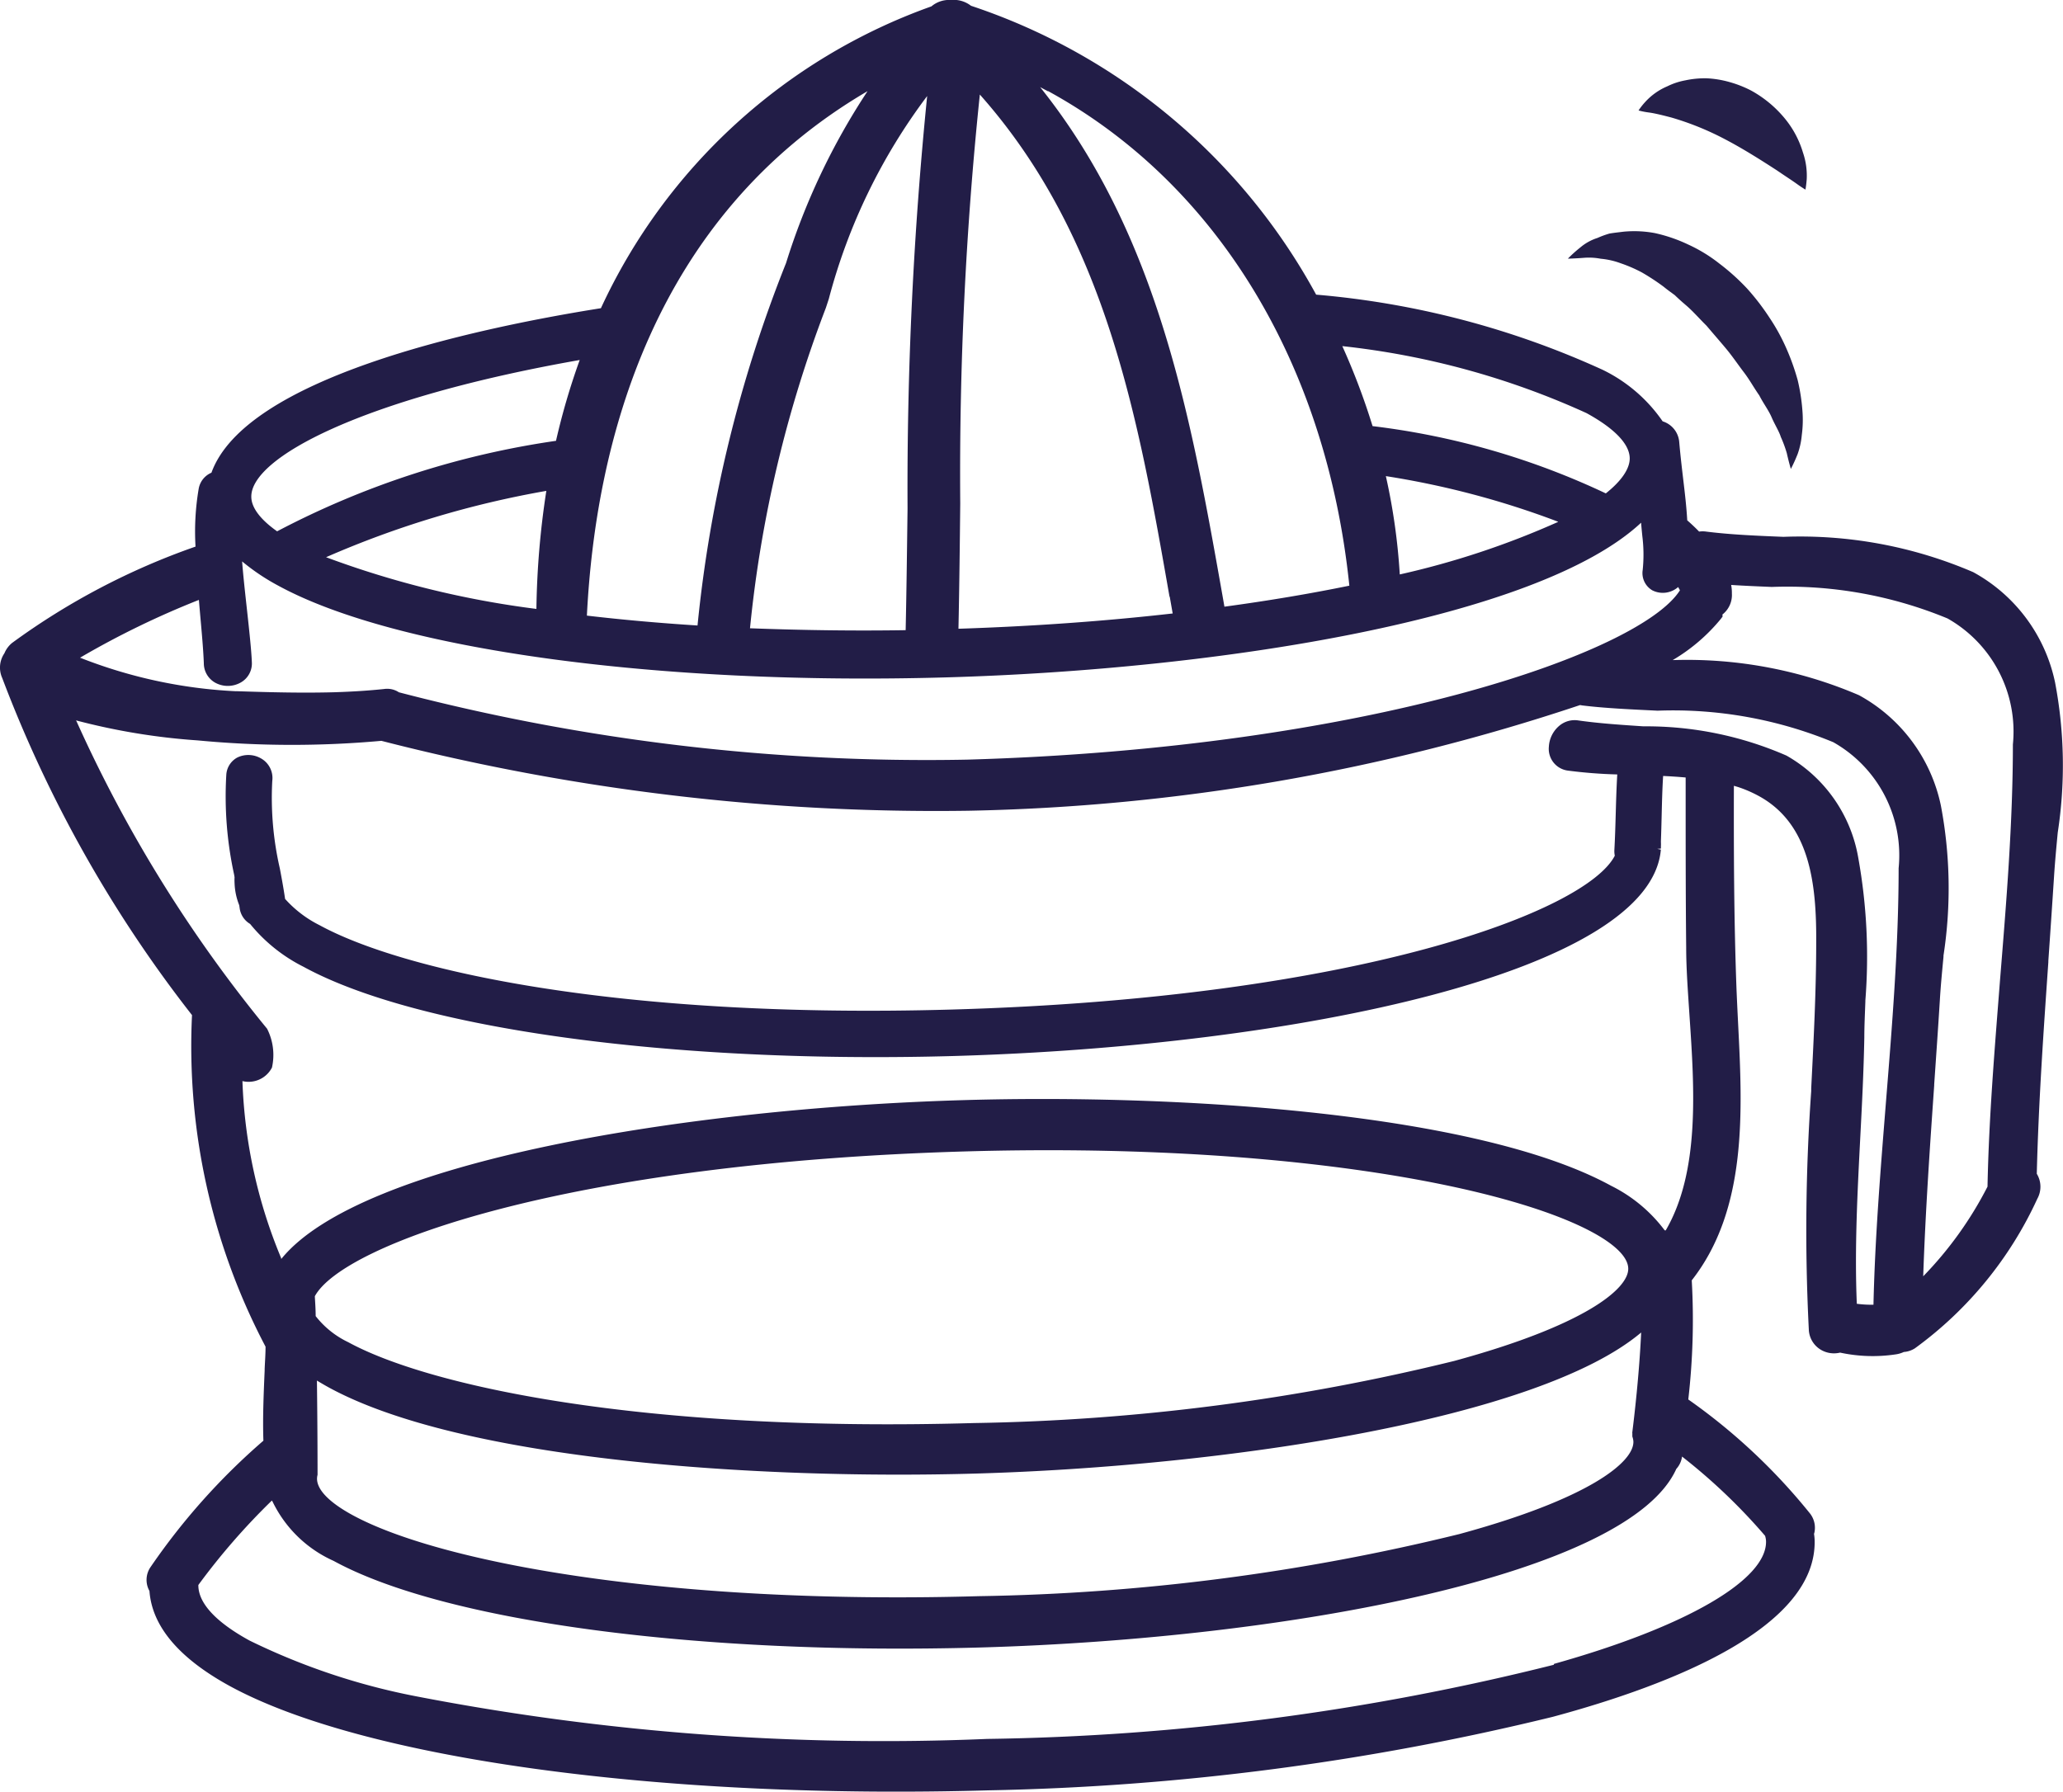 <svg id="Exprimidor" xmlns="http://www.w3.org/2000/svg" xmlns:xlink="http://www.w3.org/1999/xlink" width="39.271" height="34.111" viewBox="0 0 39.271 34.111">
  <defs>
    <clipPath id="clip-path">
      <rect id="Rectángulo_163654" data-name="Rectángulo 163654" width="39.271" height="34.111" transform="translate(0 0)" fill="#221d47"/>
    </clipPath>
  </defs>
  <g id="Grupo_222925" data-name="Grupo 222925" transform="translate(0 0)" clip-path="url(#clip-path)">
    <path id="Trazado_88840" data-name="Trazado 88840" d="M34.534,29.2v0a.441.441,0,0,0-.079-.384,11.336,11.336,0,0,0-2.317-2.171,13.253,13.253,0,0,0,.066-2.268c1.061-1.352.966-3.225.883-4.879-.011-.216-.021-.429-.03-.637-.051-1.345-.054-2.711-.051-3.9l.075.022a2.382,2.382,0,0,1,.4.173c.966.528,1.1,1.653,1.092,2.79,0,.923-.049,1.865-.095,2.776l0,.052a37.537,37.537,0,0,0-.046,4.533.469.469,0,0,0,.244.4.492.492,0,0,0,.352.046,2.947,2.947,0,0,0,1.055.034.536.536,0,0,0,.158-.046.452.452,0,0,0,.211-.07,7.257,7.257,0,0,0,2.33-2.847.473.473,0,0,0-.01-.476c.033-1.344.128-2.709.22-4.03v-.023q.056-.8.108-1.6c.018-.285.046-.581.071-.844a8.438,8.438,0,0,0-.051-2.858,3.121,3.121,0,0,0-1.559-2.1,8.335,8.335,0,0,0-3.611-.672c-.495-.02-1.006-.041-1.472-.1a.485.485,0,0,0-.134,0c-.064-.066-.138-.137-.226-.214-.015-.264-.045-.517-.077-.785-.025-.212-.052-.439-.075-.7a.45.45,0,0,0-.316-.4,2.947,2.947,0,0,0-1.142-.981,16.457,16.457,0,0,0-5.454-1.431,11.677,11.677,0,0,0-6.57-5.5A.537.537,0,0,0,18.1,0a.518.518,0,0,0-.369.121,10.994,10.994,0,0,0-6.292,5.747c-2.515.4-6.768,1.343-7.414,3.132a.408.408,0,0,0-.243.307,4.864,4.864,0,0,0-.06,1.1A13.359,13.359,0,0,0,.234,12.238a.5.5,0,0,0-.15.2.483.483,0,0,0-.042.47,24.47,24.47,0,0,0,3.613,6.419,12.289,12.289,0,0,0,1.4,6.313c0,.141-.011.282-.017.423l0,.031c-.019.441-.039.891-.024,1.336a12.532,12.532,0,0,0-2.144,2.4.43.43,0,0,0-.025.461c.049.673.562,1.28,1.525,1.808h0c2.535,1.386,8.2,2.166,14.444,1.988a49.047,49.047,0,0,0,10.746-1.4c2.3-.621,5.031-1.709,4.983-3.368a.935.935,0,0,0-.013-.124m-3.457-1.914c0,.018,0,.028,0,.029v.041a.33.33,0,0,1,.02.094c.012.395-.85,1.093-3.314,1.763a40.931,40.931,0,0,1-9.141,1.182c-5.978.17-10.3-.654-11.932-1.546-.433-.237-.665-.473-.671-.682a.3.3,0,0,1,.01-.082l0-.023c0-.016,0-.858-.012-1.772.07.043.144.086.22.128,2.558,1.4,8.232,1.759,12.313,1.643,4.784-.137,10.718-1.035,12.675-2.686-.037.8-.13,1.592-.17,1.911M32.788,11.7a.472.472,0,0,0,.18-.4.8.8,0,0,0-.014-.163c.248.016.505.027.773.038a7.985,7.985,0,0,1,3.346.6,2.474,2.474,0,0,1,1.244,2.4c0,1.491-.125,3.008-.244,4.475-.1,1.288-.213,2.619-.239,3.943A7.058,7.058,0,0,1,36.61,24.3c.041-1.214.126-2.444.209-3.634l0-.018c.037-.537.075-1.074.108-1.61.016-.268.042-.537.069-.821l0-.023a8.435,8.435,0,0,0-.05-2.858,3.12,3.12,0,0,0-1.559-2.1,8.3,8.3,0,0,0-3.546-.668,3.438,3.438,0,0,0,.917-.785l.033-.044ZM30.2,7.865c.53.29.815.585.823.852.006.2-.151.435-.455.677a14.415,14.415,0,0,0-4.44-1.281,13.063,13.063,0,0,0-.576-1.523A15.124,15.124,0,0,1,30.2,7.865m-.541,2.072a15.868,15.868,0,0,1-3.013,1,11.81,11.81,0,0,0-.265-1.872,16.319,16.319,0,0,1,3.278.868m-9.71-8.2c3.213,1.758,5.3,5.187,5.737,9.418-.737.151-1.537.286-2.378.4l-.028-.161C22.68,8,22.064,4.487,19.8,1.659l.151.08m2.316,9.622.056.319c-1.294.147-2.665.245-4.078.291.017-.8.026-1.606.034-2.389A69.651,69.651,0,0,1,18.652,1.8c2.413,2.715,3.022,6.2,3.611,9.562m-4.614-9.53a74.625,74.625,0,0,0-.373,7.848c-.01.76-.019,1.545-.036,2.318-1.008.016-2,0-2.963-.036a23.515,23.515,0,0,1,1.444-6.1l.056-.171a11.132,11.132,0,0,1,1.872-3.862m-1.13-.1a12.88,12.88,0,0,0-1.556,3.28,25.358,25.358,0,0,0-1.685,6.9c-.724-.046-1.432-.109-2.106-.188.164-3.264,1.237-7.585,5.347-9.988m-6.312,9.86a17.866,17.866,0,0,1-4-.984A18.345,18.345,0,0,1,10.4,9.346a16.013,16.013,0,0,0-.189,2.246m.824-4.737a13.077,13.077,0,0,0-.451,1.538,16.438,16.438,0,0,0-5.309,1.723c-.316-.223-.486-.447-.491-.649C4.759,8.716,6.9,7.582,11.031,6.855M3.786,11.424l.024.277c.031.343.06.666.07.925A.424.424,0,0,0,4.1,13a.5.5,0,0,0,.494-.012.416.416,0,0,0,.2-.385c-.009-.226-.05-.605-.094-1.006-.036-.327-.073-.664-.091-.908a4.086,4.086,0,0,0,.683.459c2.229,1.219,7.222,1.906,12.72,1.749,5.218-.149,11.27-1.117,13.228-2.945.007.1.016.181.023.255a2.828,2.828,0,0,1,.007.646.38.38,0,0,0,.184.387.442.442,0,0,0,.491-.063c.012.02.023.041.034.062-.755,1.192-5.96,3.006-13.569,3.224A39.714,39.714,0,0,1,7.594,13.181l-.03-.018a.407.407,0,0,0-.25-.045c-.293.031-.6.051-.952.062-.619.017-1.25,0-1.86-.02H4.475a9.282,9.282,0,0,1-2.951-.638,16.514,16.514,0,0,1,2.262-1.1M5.353,23.956a9.583,9.583,0,0,1-.738-3.373.468.468,0,0,0,.128.014.5.5,0,0,0,.434-.271,1.1,1.1,0,0,0-.093-.74,26.082,26.082,0,0,1-3.621-5.839l-.015-.031a12.373,12.373,0,0,0,2.318.381,18.929,18.929,0,0,0,3.494.008,42.357,42.357,0,0,0,11.176,1.331,39.04,39.04,0,0,0,11.642-2.012l.041.007c.446.055.949.076,1.434.1a7.98,7.98,0,0,1,3.345.6,2.474,2.474,0,0,1,1.244,2.4c0,1.49-.125,3.007-.243,4.473-.1,1.256-.207,2.552-.236,3.837a2.091,2.091,0,0,1-.317-.018c-.044-1.052.012-2.118.065-3.149.033-.631.066-1.277.078-1.922,0-.226.012-.455.02-.687v-.02a10.61,10.61,0,0,0-.133-2.7,2.775,2.775,0,0,0-1.369-1.959,6.67,6.67,0,0,0-2.724-.557c-.415-.028-.839-.055-1.237-.112a.453.453,0,0,0-.362.1.56.56,0,0,0-.2.4.417.417,0,0,0,.364.455,9.094,9.094,0,0,0,.938.073c-.015.248-.022.5-.029.744s-.013.462-.026.692a.436.436,0,0,0,.008.111c-.544,1.059-4.895,2.708-12.617,2.929-6.387.182-10.477-.751-12.039-1.606a2.2,2.2,0,0,1-.656-.5c-.028-.193-.063-.386-.1-.58a6.006,6.006,0,0,1-.144-1.667.428.428,0,0,0-.223-.433.481.481,0,0,0-.443-.012.4.4,0,0,0-.209.326,6.983,6.983,0,0,0,.148,1.9l.009.053a.9.9,0,0,0,0,.107,1.246,1.246,0,0,0,.089.426l.007.047a.411.411,0,0,0,.2.309,3.1,3.1,0,0,0,1.015.815c2.164,1.184,7.022,1.85,12.375,1.7,6.541-.187,13.266-1.6,13.465-3.93l-.069-.014.07-.006,0-.046a.681.681,0,0,0,0-.075l0-.022c.006-.159.01-.321.014-.483.006-.248.012-.5.028-.756.126.006.276.015.429.029v.379c0,.937,0,1.9.01,2.854,0,.408.033.84.063,1.3.094,1.393.2,2.969-.452,4.089l-.02,0a2.866,2.866,0,0,0-1.021-.849c-2.543-1.391-8.218-1.748-12.3-1.631-5.26.15-11.509,1.161-13.015,3.027m.656,1.085c0-.134-.01-.261-.016-.377.534-.991,4.817-2.541,12.4-2.758,5.978-.17,10.3.654,11.932,1.546.433.237.665.473.67.682.011.394-.85,1.092-3.314,1.762a40.912,40.912,0,0,1-9.14,1.182c-6.381.182-10.405-.716-11.913-1.54a1.728,1.728,0,0,1-.622-.5m23.57,6.643A46.9,46.9,0,0,1,18.79,33.108,46.832,46.832,0,0,1,7.939,32.3a12.638,12.638,0,0,1-3.187-1.064c-.629-.344-.966-.7-.976-1.038a.157.157,0,0,1,0-.021,12.794,12.794,0,0,1,1.4-1.608l.016.028A2.359,2.359,0,0,0,6.35,29.718c2.112,1.155,6.947,1.8,12.317,1.649,5.9-.169,12.34-1.389,13.243-3.4a.433.433,0,0,0,.109-.235A11,11,0,0,1,33.6,29.241a.4.4,0,0,1,.018.1c.021.738-1.525,1.634-4.035,2.338" transform="translate(0 0)" fill="#221d47"/>
    <path id="Trazado_88841" data-name="Trazado 88841" d="M5.412,8.42s-.041.108-.125.286a2.347,2.347,0,0,0-.1.313c-.039.1-.054.257-.092.4s-.04.313-.072.474c-.008.172-.038.345-.04.529s-.016.371-.01.561.017.382.024.574c.025.187.033.382.071.561q.028.136.047.271c.024.085.049.169.068.255a4.255,4.255,0,0,0,.159.47,2.726,2.726,0,0,0,.211.387,1.46,1.46,0,0,0,.245.3,1.2,1.2,0,0,0,.241.211c.151.1.251.176.251.176a2.529,2.529,0,0,1-.317.022.953.953,0,0,1-.371-.059,1.736,1.736,0,0,1-.229-.074c-.074-.039-.149-.087-.23-.135a2.129,2.129,0,0,1-.46-.394,2.952,2.952,0,0,1-.362-.557,2.9,2.9,0,0,1-.245-.653,4.159,4.159,0,0,1-.123-.7,4.5,4.5,0,0,1,.006-.7,3.756,3.756,0,0,1,.109-.665,4.427,4.427,0,0,1,.2-.6,3.634,3.634,0,0,1,.278-.5A2.164,2.164,0,0,1,4.851,8.8a1.448,1.448,0,0,1,.285-.236c.172-.1.276-.143.276-.143" transform="matrix(-0.788, 0.616, -0.616, -0.788, 43.542, 12.23)" fill="#241f48"/>
    <path id="Trazado_88842" data-name="Trazado 88842" d="M.525,14.639s.028.07.062.187.085.26.139.432c.116.337.254.725.414,1.078a5.454,5.454,0,0,0,.549.954c.1.131.2.26.282.343s.128.149.128.149a1.284,1.284,0,0,1-.194.048,1.2,1.2,0,0,1-.523-.024,1.282,1.282,0,0,1-.337-.121A1.794,1.794,0,0,1,.7,17.465a1.931,1.931,0,0,1-.293-.317,2.16,2.16,0,0,1-.226-.38A2.2,2.2,0,0,1,0,15.94a1.847,1.847,0,0,1,.127-.715,1.359,1.359,0,0,1,.257-.446c.083-.09.14-.14.14-.14" transform="matrix(-0.788, 0.616, -0.616, -0.788, 43.799, 14.822)" fill="#241f48"/>
  </g>
</svg>
